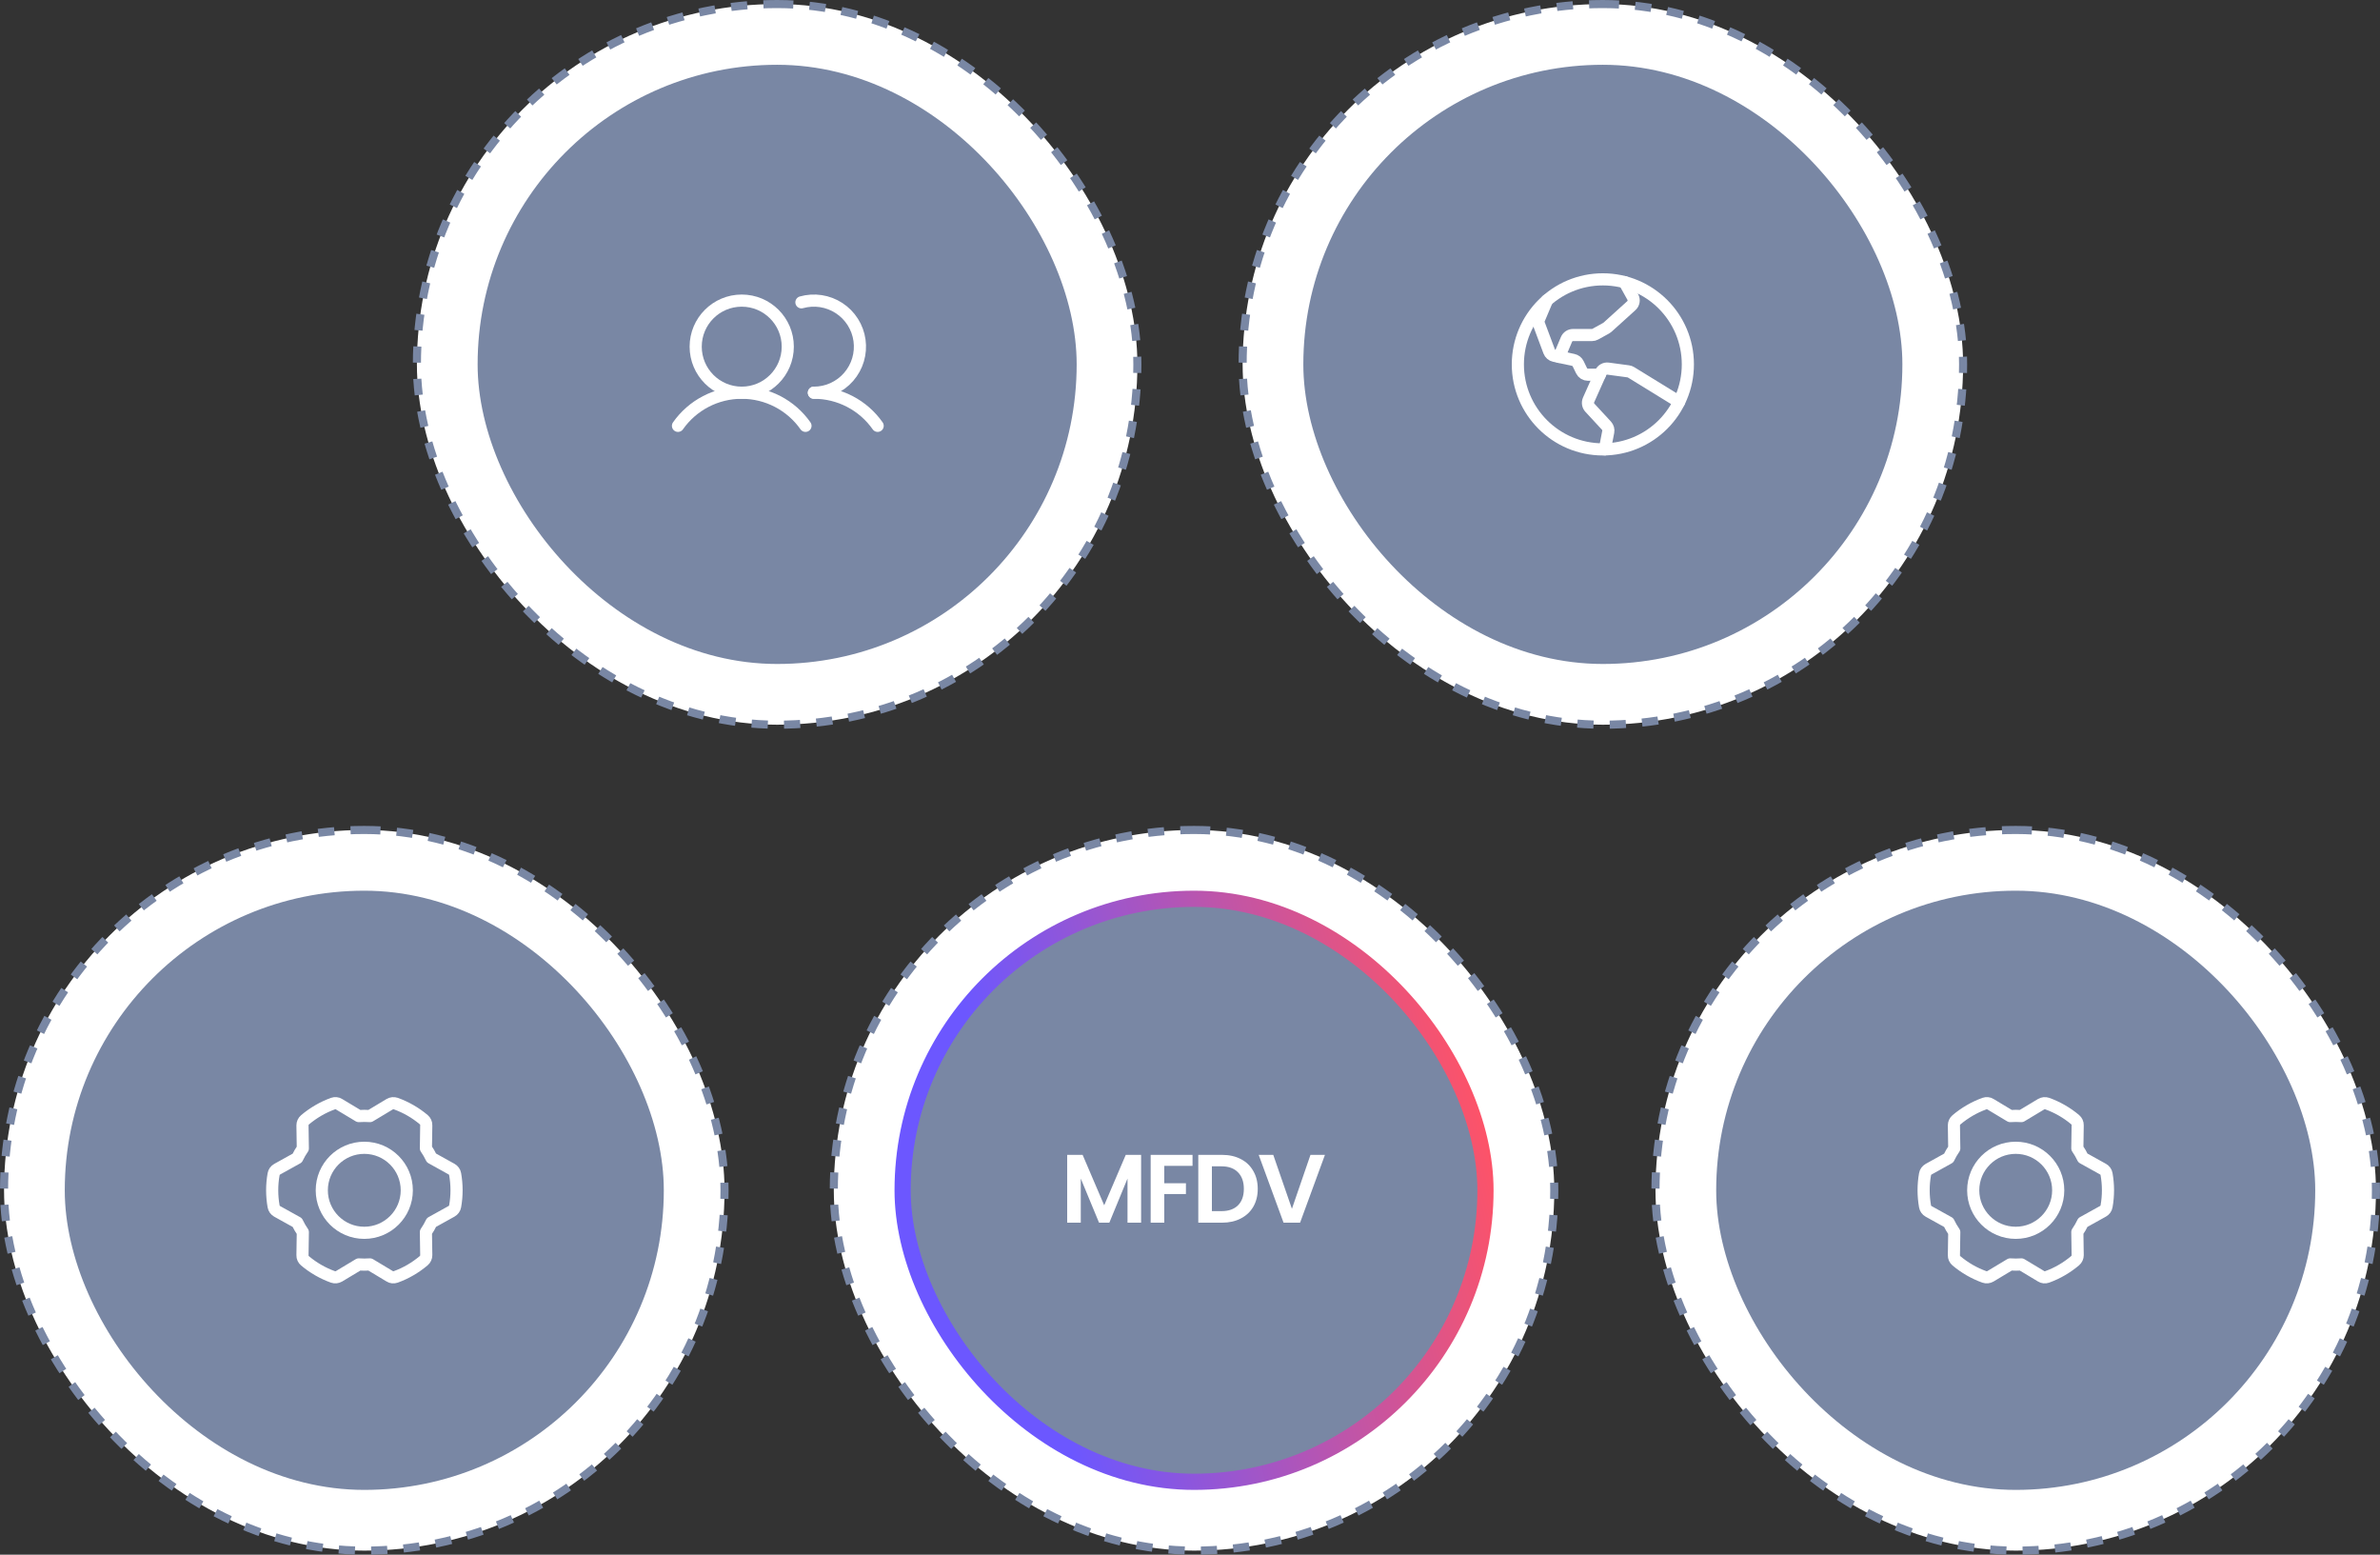 <svg width="588" height="384" viewBox="0 0 588 384" fill="none" xmlns="http://www.w3.org/2000/svg">
<rect x="0" y="0" width="588" height="384" fill="#333333" stroke="none"/>
<rect x="103" y="1" width="178" height="178" rx="89" fill="white"/>
<rect x="103" y="1" width="178" height="178" rx="89" stroke="#7987A4" stroke-width="2" stroke-dasharray="4 4"/>
<rect x="118" y="16" width="148" height="148" rx="74" fill="#7987A4"/>
<path d="M183.25 97C189.532 97 194.625 91.907 194.625 85.625C194.625 79.343 189.532 74.25 183.25 74.25C176.968 74.25 171.875 79.343 171.875 85.625C171.875 91.907 176.968 97 183.25 97Z" stroke="white" stroke-width="3" stroke-miterlimit="10"/>
<path d="M197.997 74.674C199.562 74.234 201.202 74.133 202.809 74.38C204.416 74.627 205.951 75.215 207.311 76.105C208.671 76.995 209.825 78.166 210.694 79.539C211.564 80.913 212.129 82.456 212.351 84.067C212.574 85.677 212.449 87.316 211.985 88.874C211.52 90.431 210.728 91.871 209.66 93.097C208.592 94.323 207.274 95.305 205.795 95.979C204.316 96.652 202.709 97.001 201.084 97.001" stroke="white" stroke-width="3" stroke-linecap="round" stroke-linejoin="round"/>
<path d="M167.5 105.181C169.277 102.654 171.635 100.591 174.376 99.167C177.118 97.743 180.161 97 183.25 97C186.339 97 189.383 97.743 192.124 99.167C194.866 100.59 197.224 102.652 199.001 105.179" stroke="white" stroke-width="3" stroke-linecap="round" stroke-linejoin="round"/>
<path d="M201.083 97C204.172 96.998 207.217 97.74 209.958 99.164C212.7 100.588 215.058 102.651 216.833 105.179" stroke="white" stroke-width="3" stroke-linecap="round" stroke-linejoin="round"/>
<rect x="206" y="205" width="178" height="178" rx="89" fill="white"/>
<rect x="206" y="205" width="178" height="178" rx="89" stroke="#7987A4" stroke-width="2" stroke-dasharray="4 4"/>
<rect x="223" y="222" width="144" height="144" rx="72" fill="#7987A4"/>
<path d="M281.92 285.248V302H278.56V291.104L274.072 302H271.528L267.016 291.104V302H263.656V285.248H267.472L272.8 297.704L278.128 285.248H281.92ZM294.626 285.248V287.96H287.642V292.256H292.994V294.92H287.642V302H284.282V285.248H294.626ZM301.905 285.248C303.665 285.248 305.209 285.592 306.537 286.28C307.881 286.968 308.913 287.952 309.633 289.232C310.369 290.496 310.737 291.968 310.737 293.648C310.737 295.328 310.369 296.8 309.633 298.064C308.913 299.312 307.881 300.28 306.537 300.968C305.209 301.656 303.665 302 301.905 302H296.049V285.248H301.905ZM301.785 299.144C303.545 299.144 304.905 298.664 305.865 297.704C306.825 296.744 307.305 295.392 307.305 293.648C307.305 291.904 306.825 290.544 305.865 289.568C304.905 288.576 303.545 288.08 301.785 288.08H299.409V299.144H301.785ZM327.34 285.248L321.196 302H317.116L310.972 285.248H314.572L319.18 298.568L323.764 285.248H327.34Z" fill="white"/>
<rect x="223" y="222" width="144" height="144" rx="72" stroke="url(#paint0_linear_708_5941)" stroke-width="4"/>
<rect x="1" y="205" width="178" height="178" rx="89" fill="white"/>
<rect x="1" y="205" width="178" height="178" rx="89" stroke="#7987A4" stroke-width="2" stroke-dasharray="4 4"/>
<rect x="16" y="220" width="148" height="148" rx="74" fill="#7987A4"/>
<path d="M73.439 286.037C73.833 285.206 74.293 284.418 74.818 283.653L74.73 277.965C74.73 277.44 74.949 276.937 75.365 276.587C77.399 274.881 79.718 273.503 82.277 272.584C82.78 272.409 83.327 272.453 83.764 272.737L88.643 275.668C89.561 275.603 90.48 275.603 91.399 275.668L96.277 272.737C96.736 272.475 97.283 272.409 97.786 272.584C100.28 273.481 102.621 274.815 104.699 276.565C105.093 276.893 105.333 277.418 105.311 277.943L105.224 283.631C105.749 284.397 106.208 285.184 106.602 286.015L111.568 288.772C112.027 289.034 112.355 289.472 112.443 289.997C112.902 292.6 112.924 295.312 112.443 297.959C112.355 298.484 112.027 298.922 111.568 299.184L106.602 301.94C106.208 302.772 105.749 303.559 105.224 304.325L105.311 310.012C105.311 310.537 105.093 311.04 104.677 311.39C102.643 313.097 100.324 314.475 97.764 315.393C97.261 315.568 96.715 315.525 96.277 315.24L91.399 312.309C90.48 312.375 89.561 312.375 88.643 312.309L83.764 315.24C83.305 315.503 82.758 315.568 82.255 315.393C79.761 314.497 77.421 313.162 75.343 311.412C74.949 311.084 74.708 310.559 74.73 310.034L74.818 304.347C74.293 303.581 73.833 302.793 73.439 301.962L68.474 299.206C68.014 298.943 67.686 298.506 67.599 297.981C67.139 295.378 67.118 292.665 67.599 290.018C67.686 289.493 68.014 289.056 68.474 288.793L73.439 286.037Z" stroke="white" stroke-width="3" stroke-miterlimit="10" stroke-linecap="round" stroke-linejoin="round"/>
<path d="M90 304.5C95.799 304.5 100.5 299.799 100.5 294C100.5 288.201 95.799 283.5 90 283.5C84.201 283.5 79.5 288.201 79.5 294C79.5 299.799 84.201 304.5 90 304.5Z" stroke="white" stroke-width="3" stroke-miterlimit="10" stroke-linecap="round" stroke-linejoin="round"/>
<rect x="409" y="205" width="178" height="178" rx="89" fill="white"/>
<rect x="409" y="205" width="178" height="178" rx="89" stroke="#7987A4" stroke-width="2" stroke-dasharray="4 4"/>
<rect x="424" y="220" width="148" height="148" rx="74" fill="#7987A4"/>
<path d="M481.44 286.037C481.833 285.206 482.293 284.418 482.818 283.653L482.73 277.965C482.73 277.44 482.949 276.937 483.365 276.587C485.399 274.881 487.718 273.503 490.277 272.584C490.78 272.409 491.327 272.453 491.765 272.737L496.643 275.668C497.561 275.603 498.48 275.603 499.399 275.668L504.277 272.737C504.736 272.475 505.283 272.409 505.786 272.584C508.28 273.481 510.621 274.815 512.699 276.565C513.093 276.893 513.333 277.418 513.311 277.943L513.224 283.631C513.749 284.397 514.208 285.184 514.602 286.015L519.568 288.772C520.027 289.034 520.355 289.472 520.443 289.997C520.902 292.6 520.924 295.312 520.443 297.959C520.355 298.484 520.027 298.922 519.568 299.184L514.602 301.94C514.208 302.772 513.749 303.559 513.224 304.325L513.311 310.012C513.311 310.537 513.093 311.04 512.677 311.39C510.643 313.097 508.324 314.475 505.764 315.393C505.261 315.568 504.714 315.525 504.277 315.24L499.399 312.309C498.48 312.375 497.561 312.375 496.643 312.309L491.765 315.24C491.305 315.503 490.758 315.568 490.255 315.393C487.761 314.497 485.421 313.162 483.343 311.412C482.949 311.084 482.708 310.559 482.73 310.034L482.818 304.347C482.293 303.581 481.833 302.793 481.44 301.962L476.474 299.206C476.015 298.943 475.686 298.506 475.599 297.981C475.14 295.378 475.118 292.665 475.599 290.018C475.686 289.493 476.015 289.056 476.474 288.793L481.44 286.037Z" stroke="white" stroke-width="3" stroke-miterlimit="10" stroke-linecap="round" stroke-linejoin="round"/>
<path d="M498 304.5C503.799 304.5 508.5 299.799 508.5 294C508.5 288.201 503.799 283.5 498 283.5C492.201 283.5 487.5 288.201 487.5 294C487.5 299.799 492.201 304.5 498 304.5Z" stroke="white" stroke-width="3" stroke-miterlimit="10" stroke-linecap="round" stroke-linejoin="round"/>
<rect x="307" y="1" width="178" height="178" rx="89" fill="white"/>
<rect x="307" y="1" width="178" height="178" rx="89" stroke="#7987A4" stroke-width="2" stroke-dasharray="4 4"/>
<rect x="322" y="16" width="148" height="148" rx="74" fill="#7987A4"/>
<path d="M396 111C407.598 111 417 101.598 417 90C417 78.402 407.598 69 396 69C384.402 69 375 78.402 375 90C375 101.598 384.402 111 396 111Z" stroke="white" stroke-width="3" stroke-linecap="round" stroke-linejoin="round"/>
<path d="M414.848 99.269L402.973 91.965C402.765 91.837 402.533 91.754 402.29 91.722L397.299 91.049C396.924 90.998 396.543 91.071 396.213 91.255C395.882 91.439 395.62 91.725 395.467 92.071L392.47 98.795C392.331 99.108 392.286 99.454 392.342 99.792C392.397 100.13 392.551 100.444 392.783 100.695L396.896 105.143C397.082 105.345 397.219 105.588 397.294 105.852C397.369 106.116 397.381 106.394 397.329 106.664L396.491 110.994" stroke="white" stroke-width="3" stroke-linecap="round" stroke-linejoin="round"/>
<path d="M382.208 74.164L380.251 78.791C380.077 79.203 380.067 79.667 380.225 80.086L382.738 86.795C382.841 87.07 383.011 87.314 383.234 87.506C383.456 87.697 383.722 87.83 384.009 87.892L388.697 88.899C388.957 88.955 389.201 89.07 389.41 89.234C389.619 89.398 389.788 89.608 389.904 89.848L390.737 91.568C390.88 91.864 391.104 92.113 391.382 92.288C391.661 92.463 391.983 92.555 392.312 92.555H395.25" stroke="white" stroke-width="3" stroke-linecap="round" stroke-linejoin="round"/>
<path d="M401.35 69.689L403.392 73.347C403.585 73.692 403.655 74.093 403.59 74.484C403.526 74.875 403.331 75.232 403.037 75.498L397.151 80.821C397.051 80.912 396.941 80.99 396.823 81.055L394.145 82.534C393.886 82.677 393.595 82.752 393.299 82.752H388.63C388.285 82.752 387.949 82.854 387.662 83.044C387.375 83.235 387.151 83.506 387.017 83.823L385.195 88.147" stroke="white" stroke-width="3" stroke-linecap="round" stroke-linejoin="round"/>
<defs>
<linearGradient id="paint0_linear_708_5941" x1="357.82" y1="233.214" x2="241.132" y2="261.256" gradientUnits="userSpaceOnUse">
<stop stop-color="#FF5366"/>
<stop offset="1" stop-color="#6C57FF"/>
</linearGradient>
</defs>
</svg>
